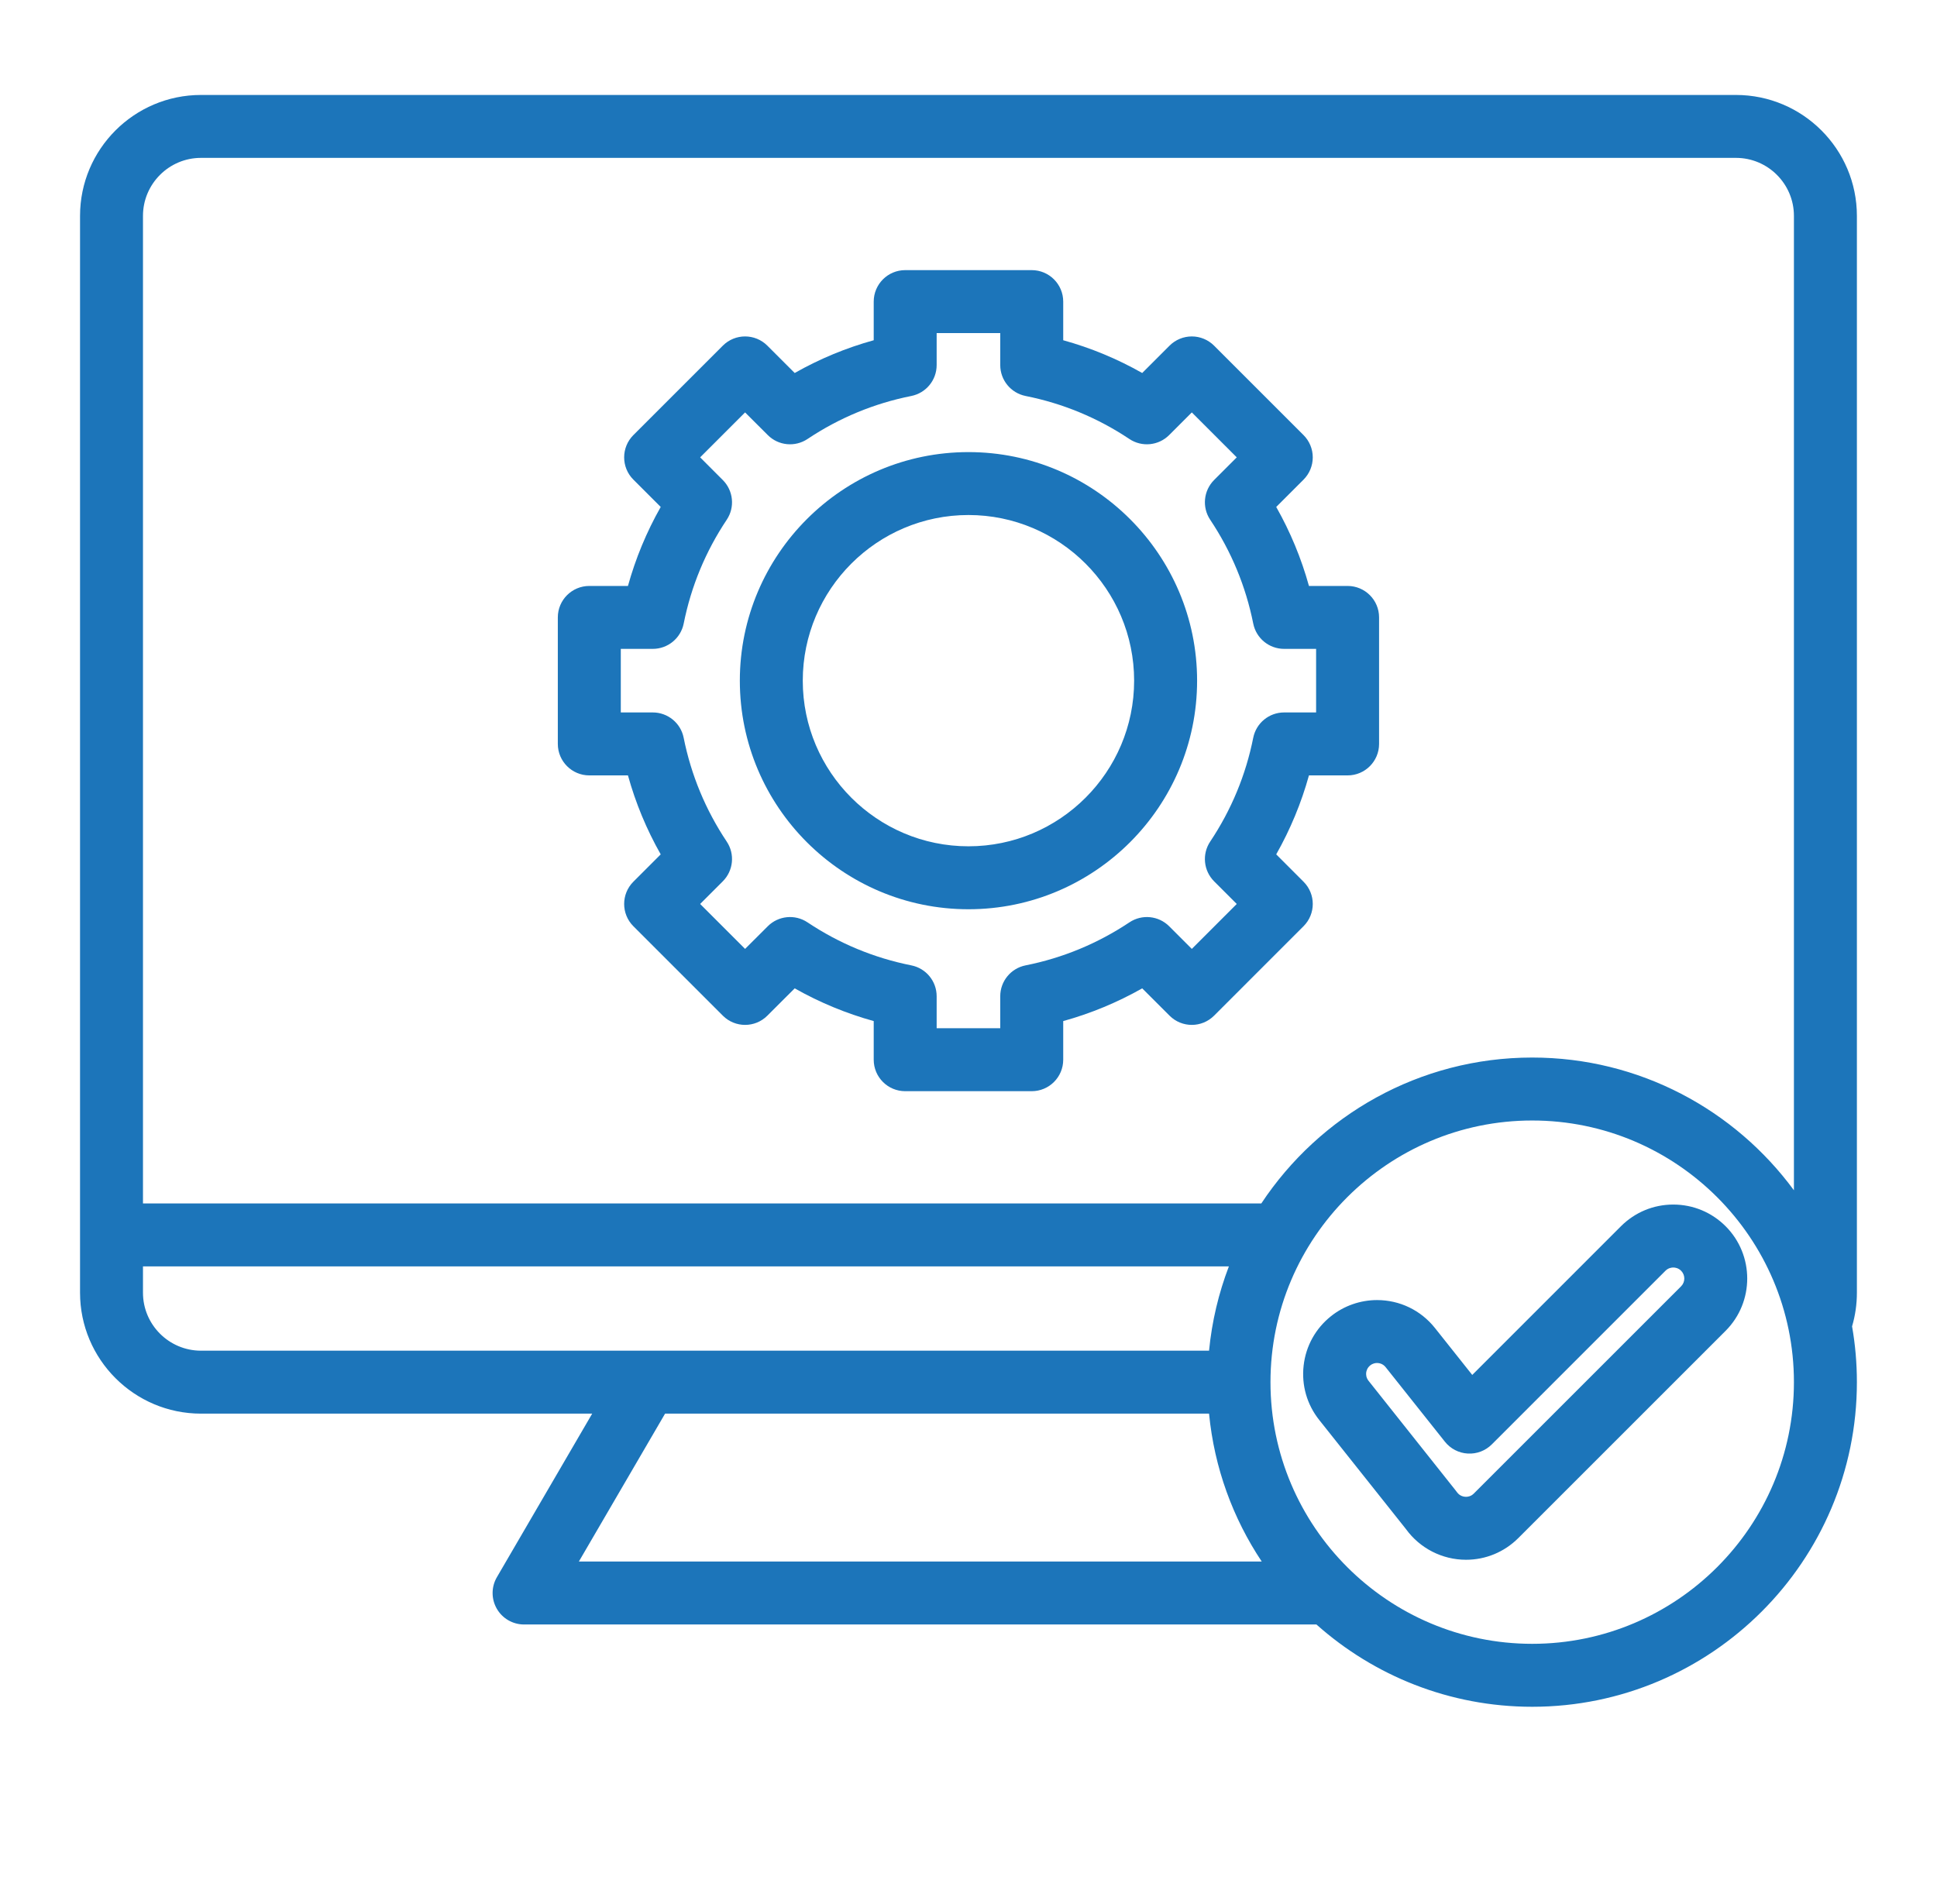 <svg width="59" height="58" viewBox="0 0 59 58" fill="none" xmlns="http://www.w3.org/2000/svg">
<path d="M56.56 6.577C56.56 4.545 54.907 2.893 52.876 2.893H6.122C4.09 2.893 2.438 4.545 2.438 6.577V39.385C2.438 41.416 4.09 43.069 6.122 43.069H18.038L15.135 48.052C14.962 48.348 14.961 48.715 15.132 49.012C15.303 49.31 15.62 49.493 15.963 49.493H40.098C41.846 51.051 44.149 52 46.67 52C52.124 52 56.56 47.563 56.56 42.11C56.56 41.531 56.51 40.962 56.413 40.41C56.511 40.077 56.56 39.734 56.56 39.385V6.577H56.56ZM4.355 39.385V38.583H37.431C37.121 39.393 36.914 40.255 36.827 41.151H6.122C5.148 41.151 4.355 40.359 4.355 39.385ZM20.258 43.069H36.827C36.987 44.723 37.556 46.26 38.432 47.575H17.632L20.258 43.069ZM46.67 50.082C42.275 50.082 38.698 46.506 38.698 42.11C38.698 37.714 42.275 34.138 46.67 34.138C51.066 34.138 54.642 37.714 54.642 42.11C54.642 46.506 51.066 50.082 46.67 50.082ZM46.67 32.22C43.227 32.22 40.191 33.989 38.419 36.665H4.355V6.577C4.355 5.603 5.148 4.81 6.122 4.81H52.876C53.85 4.81 54.642 5.603 54.642 6.577V36.264C52.841 33.814 49.938 32.22 46.67 32.22ZM41.047 17.852H39.87C39.637 17.01 39.303 16.205 38.873 15.445L39.705 14.613C39.885 14.433 39.986 14.189 39.986 13.934C39.986 13.68 39.885 13.436 39.705 13.256L36.98 10.531C36.8 10.351 36.556 10.25 36.302 10.25C36.048 10.25 35.804 10.351 35.624 10.531L34.791 11.364C34.031 10.933 33.226 10.599 32.385 10.366V9.189C32.385 8.66 31.955 8.23 31.426 8.23H27.572C27.042 8.23 26.613 8.66 26.613 9.189V10.366C25.771 10.599 24.966 10.933 24.206 11.364L23.373 10.531C22.999 10.157 22.392 10.156 22.017 10.531L19.292 13.256C18.918 13.631 18.918 14.238 19.292 14.612L20.125 15.445C19.694 16.206 19.36 17.011 19.127 17.852H17.95C17.421 17.852 16.991 18.281 16.991 18.81V22.665C16.991 23.194 17.421 23.624 17.95 23.624H19.127C19.36 24.465 19.694 25.27 20.125 26.03L19.292 26.863C18.918 27.237 18.918 27.844 19.292 28.219L22.017 30.944C22.392 31.319 22.999 31.319 23.373 30.944L24.206 30.112C24.967 30.542 25.772 30.876 26.613 31.109V32.286C26.613 32.816 27.042 33.245 27.572 33.245H31.426C31.955 33.245 32.385 32.816 32.385 32.286V31.109C33.226 30.876 34.031 30.542 34.791 30.112L35.624 30.944C35.998 31.319 36.605 31.319 36.98 30.944L39.705 28.219C40.08 27.844 40.08 27.237 39.705 26.863L38.873 26.03C39.303 25.269 39.637 24.465 39.87 23.624H41.047C41.577 23.624 42.006 23.194 42.006 22.665V18.81C42.006 18.281 41.577 17.852 41.047 17.852ZM40.088 21.706H39.113C38.656 21.706 38.263 22.029 38.173 22.477C37.947 23.611 37.506 24.675 36.862 25.64C36.608 26.021 36.658 26.527 36.981 26.851L37.671 27.541L36.302 28.91L35.612 28.22C35.289 27.897 34.782 27.847 34.402 28.101C33.437 28.744 32.373 29.186 31.238 29.412C30.79 29.501 30.467 29.895 30.467 30.352V31.327H28.53V30.352C28.53 29.895 28.207 29.501 27.759 29.412C26.625 29.186 25.561 28.745 24.596 28.101C24.216 27.847 23.709 27.897 23.386 28.22L22.695 28.91L21.326 27.541L22.016 26.851C22.339 26.528 22.39 26.021 22.136 25.641C21.492 24.676 21.051 23.612 20.824 22.477C20.735 22.029 20.341 21.706 19.884 21.706H18.909V19.769H19.884C20.341 19.769 20.735 19.446 20.825 18.998C21.051 17.864 21.492 16.799 22.136 15.835C22.39 15.455 22.339 14.948 22.016 14.625L21.326 13.934L22.695 12.565L23.386 13.255C23.709 13.579 24.216 13.629 24.596 13.375C25.56 12.731 26.625 12.29 27.759 12.064C28.207 11.974 28.53 11.581 28.53 11.123V10.148H30.467V11.123C30.467 11.581 30.79 11.974 31.238 12.064C32.372 12.29 33.436 12.731 34.401 13.375C34.782 13.629 35.288 13.579 35.612 13.255L36.302 12.565L37.671 13.934L36.981 14.624C36.658 14.948 36.608 15.455 36.862 15.835C37.505 16.799 37.946 17.863 38.173 18.998C38.263 19.447 38.656 19.769 39.113 19.769H40.088L40.088 21.706ZM29.499 13.774C25.659 13.774 22.535 16.898 22.535 20.738C22.535 24.578 25.659 27.702 29.499 27.702C33.339 27.702 36.463 24.578 36.463 20.738C36.463 16.898 33.339 13.774 29.499 13.774ZM29.499 25.784C26.716 25.784 24.452 23.52 24.452 20.738C24.452 17.955 26.716 15.691 29.499 15.691C32.281 15.691 34.545 17.955 34.545 20.738C34.545 23.52 32.281 25.784 29.499 25.784ZM49.374 37.359L44.844 41.89L43.707 40.459C43.277 39.919 42.635 39.609 41.944 39.609C41.438 39.609 40.94 39.782 40.544 40.098C40.073 40.472 39.776 41.007 39.708 41.604C39.64 42.202 39.808 42.79 40.182 43.261L42.823 46.584C43.247 47.171 43.928 47.521 44.654 47.521C45.255 47.521 45.82 47.286 46.246 46.861L52.561 40.546C53.439 39.667 53.439 38.238 52.561 37.359C52.135 36.934 51.569 36.699 50.967 36.699C50.365 36.699 49.8 36.934 49.374 37.359ZM51.205 39.19L44.89 45.505C44.809 45.586 44.717 45.603 44.654 45.603C44.601 45.603 44.467 45.589 44.376 45.459C44.365 45.442 44.353 45.426 44.34 45.411L41.684 42.067C41.609 41.973 41.608 41.873 41.613 41.822C41.619 41.771 41.643 41.674 41.737 41.599C41.812 41.539 41.891 41.526 41.944 41.526C41.992 41.526 42.115 41.539 42.205 41.652L44.011 43.924C44.181 44.138 44.434 44.27 44.707 44.285C44.982 44.301 45.246 44.199 45.44 44.006L50.73 38.715C50.816 38.63 50.915 38.617 50.967 38.617C51.019 38.617 51.119 38.63 51.205 38.715C51.336 38.846 51.336 39.059 51.205 39.19Z" fill="#1C75BA"/>
</svg>

